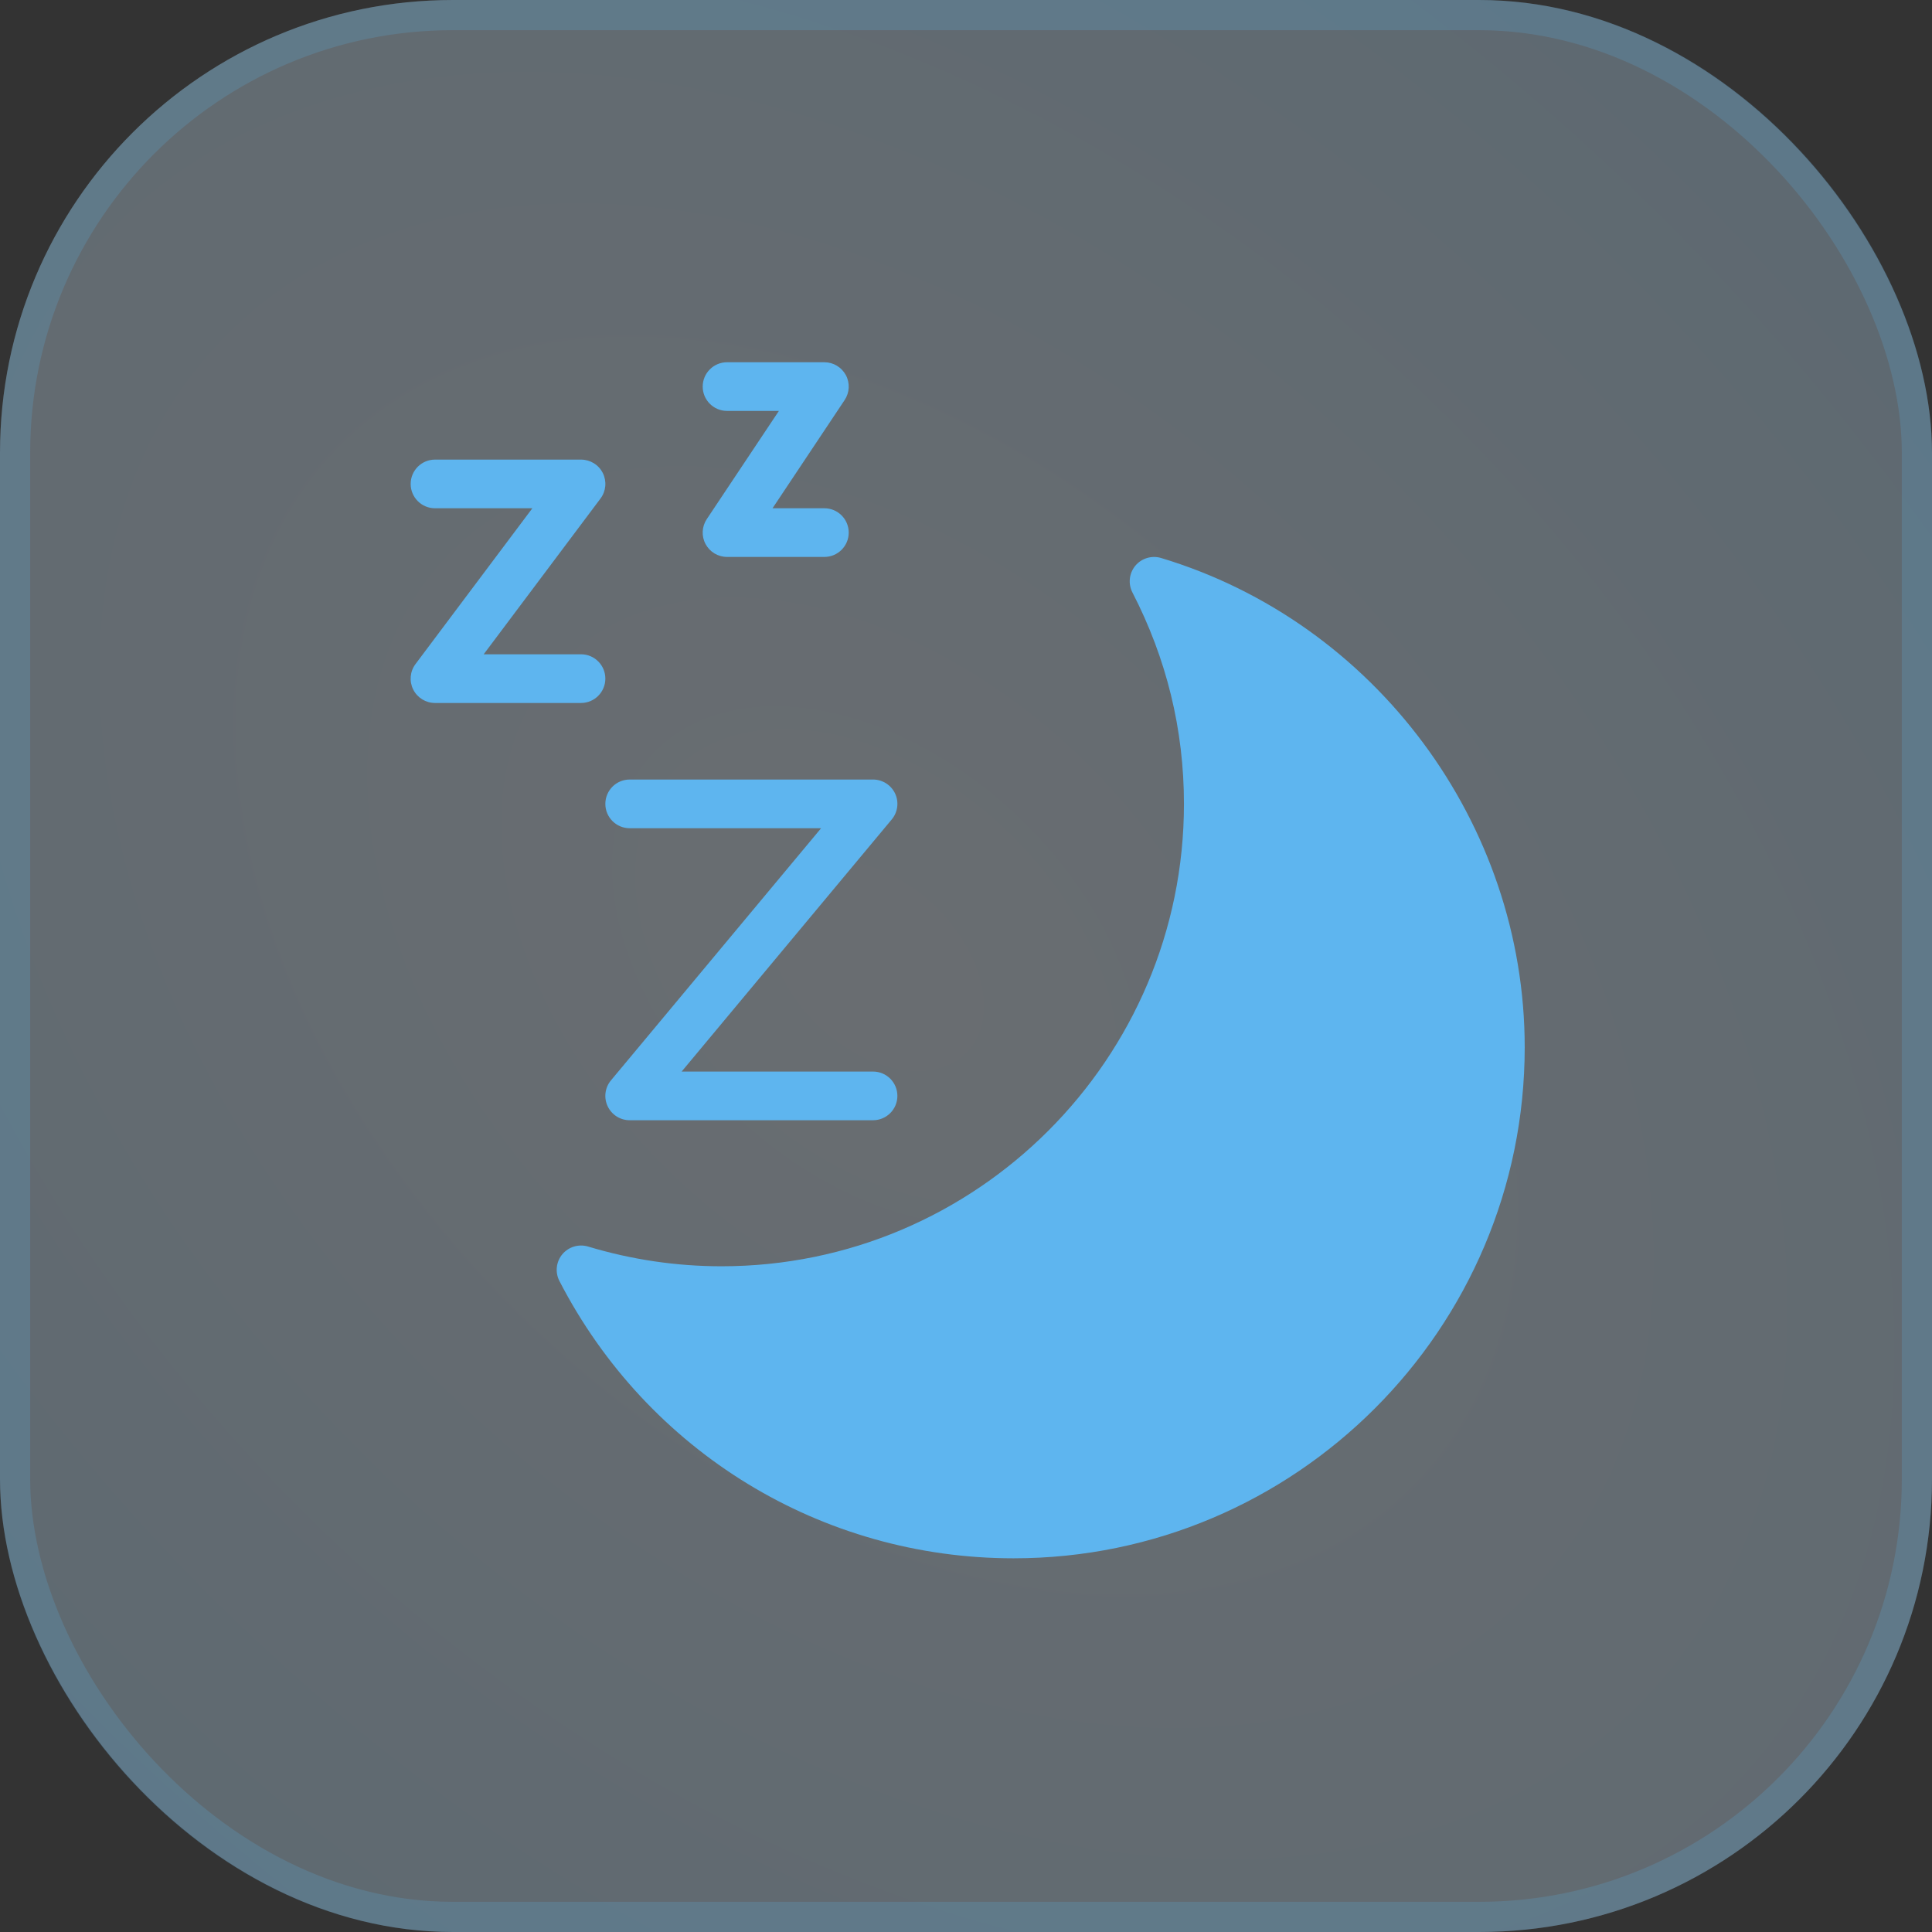 <svg width="64" height="64" viewBox="0 0 64 64" fill="none" xmlns="http://www.w3.org/2000/svg">
<rect x="0" y="0" width="64" height="64" fill="#333333" stroke="none"/>
<rect width="64" height="64" rx="15" fill="url(#paint0_radial_757_820)" fill-opacity="0.3"/>
<rect x="0.5" y="0.5" width="63" height="63" rx="14.5" stroke="#5EB5EF" stroke-opacity="0.2"/>
<path d="M38.462 18.484C38.156 18.392 37.816 18.491 37.609 18.741C37.403 18.99 37.365 19.338 37.513 19.626C38.646 21.82 39.22 24.176 39.22 26.629C39.22 35.075 32.349 41.947 23.902 41.947C22.408 41.947 20.921 41.728 19.48 41.293C19.171 41.201 18.835 41.302 18.628 41.549C18.421 41.798 18.383 42.147 18.531 42.434C21.454 48.101 27.219 51.621 33.577 51.621C42.912 51.621 50.508 44.026 50.508 34.691C50.508 27.284 45.554 20.619 38.462 18.484Z" fill="#5EB5EF"/>
<path d="M20.859 27.436H27.2L20.24 35.787C20.039 36.028 19.996 36.363 20.129 36.645C20.262 36.929 20.546 37.109 20.859 37.109H28.921C29.366 37.109 29.727 36.749 29.727 36.303C29.727 35.857 29.366 35.497 28.921 35.497H22.58L29.54 27.145C29.741 26.905 29.784 26.571 29.652 26.288C29.519 26.005 29.234 25.823 28.921 25.823H20.859C20.414 25.823 20.053 26.184 20.053 26.63C20.053 27.075 20.414 27.436 20.859 27.436Z" fill="#5EB5EF"/>
<path d="M20.053 22.48C20.053 22.035 19.692 21.674 19.247 21.674H16.023L19.892 16.515C20.076 16.27 20.105 15.944 19.969 15.67C19.833 15.397 19.553 15.225 19.247 15.225H14.41C13.965 15.225 13.604 15.586 13.604 16.031C13.604 16.476 13.965 16.837 14.41 16.837H17.635L13.765 21.997C13.581 22.241 13.552 22.568 13.688 22.841C13.825 23.114 14.104 23.287 14.41 23.287H19.247C19.693 23.287 20.053 22.925 20.053 22.48Z" fill="#5EB5EF"/>
<path d="M24.084 13.612H25.802L23.413 17.196C23.248 17.444 23.232 17.761 23.373 18.023C23.513 18.285 23.786 18.449 24.084 18.449H27.309C27.754 18.449 28.115 18.088 28.115 17.643C28.115 17.198 27.754 16.837 27.309 16.837H25.591L27.979 13.253C28.145 13.005 28.16 12.688 28.02 12.426C27.879 12.164 27.606 12 27.309 12H24.084C23.639 12 23.278 12.361 23.278 12.806C23.278 13.251 23.639 13.612 24.084 13.612Z" fill="#5EB5EF"/>
<defs>
<radialGradient id="paint0_radial_757_820" cx="0" cy="0" r="1" gradientUnits="userSpaceOnUse" gradientTransform="translate(29 32) rotate(41.987) scale(73.995 49.581)">
<stop stop-color="#E7F4FF"/>
<stop offset="0.943" stop-color="#BAE4FF"/>
</radialGradient>
</defs>
</svg>
